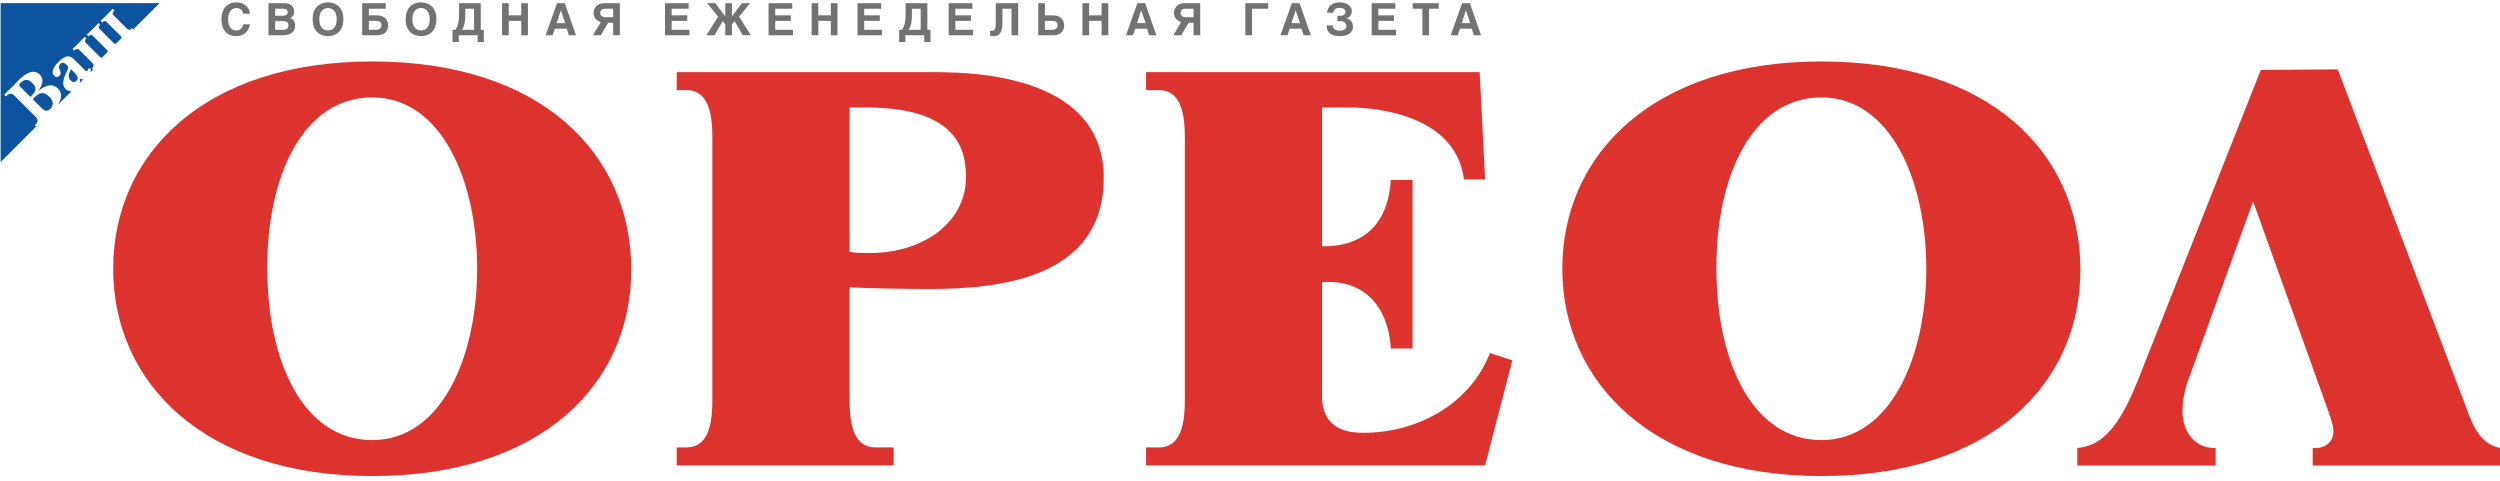 <?xml version="1.0" encoding="UTF-8"?> <svg xmlns="http://www.w3.org/2000/svg" width="400" height="77" viewBox="0 0 400 77" fill="none"><g clip-path="url(#clip0_5983_405)"><path fill-rule="evenodd" clip-rule="evenodd" d="M291.419 70.413C280.299 70.413 274.63 57.695 274.63 42.999C274.542 28.306 280.299 15.586 291.419 15.586C302.539 15.586 308.206 28.948 308.206 42.999C308.206 57.053 302.539 70.413 291.419 70.413ZM291.419 9.833C264.536 9.833 249.972 24.67 249.972 42.999C249.972 61.329 264.632 76.167 291.419 76.167C318.493 76.167 332.953 61.452 332.863 42.999C332.775 24.548 318.493 9.833 291.419 9.833ZM394.945 66.132L374.046 11.099L361.731 11.185L342.027 60.936C338.996 68.507 336.25 71.325 332.367 71.678V74.496H354.5V71.678C350.806 71.766 349.192 68.596 349.192 65.777C349.192 64.106 349.57 62.167 350.425 59.965L360.499 32.23L372.592 65.954C372.969 67.1 373.348 68.154 373.348 69.036C373.348 70.886 371.739 71.854 370.032 71.678V74.496H400.001V71.678C397.633 71.149 396.283 69.641 394.955 66.206L394.943 66.133L394.945 66.132ZM139.121 40.483C138.057 40.483 136.993 40.483 135.929 40.303V17.206H138.83C154.235 17.206 154.551 25.204 154.551 28.437C154.551 35.272 148.112 40.483 139.12 40.483H139.121ZM148.655 11.542H108.272V14.418H109.82C113.495 14.418 113.981 18.462 113.981 22.239V63.765C113.981 67.539 113.495 71.584 109.82 71.584H108.272V74.461H142.986V71.584H140.086C136.413 71.584 135.929 67.539 135.929 63.765V45.967C138.734 46.148 145.831 46.236 148.634 46.236C159.56 46.236 176.6 44.709 176.6 28.437C176.6 11.273 153.876 11.542 148.655 11.542ZM59.555 70.413C48.435 70.413 42.768 57.695 42.768 42.999C42.678 28.306 48.435 15.586 59.555 15.586C70.674 15.586 76.341 28.948 76.341 42.999C76.341 57.053 70.674 70.413 59.555 70.413ZM59.555 9.833C32.672 9.833 18.109 24.67 18.109 42.999C18.109 61.329 32.768 76.167 59.555 76.167C86.629 76.167 101.09 61.452 101.001 42.999C100.911 24.548 86.629 9.833 59.555 9.833ZM218.181 69.247C215.57 69.247 211.526 68.706 211.526 63.314V45.156C218.296 44.618 222.144 49.112 222.533 55.763H226.012V28.797H222.533C222.144 35.272 218.681 39.496 211.526 39.406V17.205H215.976C221.005 17.205 232.976 18.731 234.234 28.706H237.618L236.746 11.541H183.371V14.418H185.419C189.094 14.418 189.578 18.461 189.578 22.238V63.764C189.578 67.538 189.093 71.583 185.419 71.583H183.371V74.46H237.618L241.969 57.653L238.389 56.483C235.201 64.664 226.787 69.248 218.181 69.248L218.181 69.247Z" fill="#DD332F"></path><path fill-rule="evenodd" clip-rule="evenodd" d="M5.161 13.274C4.507 12.622 3.932 12.614 3.263 13.282C3.032 13.515 3.032 13.668 3.192 13.829L4.867 15.502L5.036 15.334C5.766 14.605 5.951 14.066 5.161 13.274ZM5.604 15.5L5.236 15.871L6.687 17.322C7.178 17.813 7.584 17.869 8.062 17.392C8.707 16.747 8.445 16.04 7.895 15.486C7.069 14.665 6.357 14.75 5.604 15.501V15.5ZM12.739 13.294L13.343 12.691C13.185 12.707 13.013 12.676 12.846 12.56C12.837 12.75 12.825 13.009 12.739 13.294ZM0.098 0.503V25.938L5.789 20.245L5.575 20.031C6.137 19.472 6.166 19.164 5.691 18.687L2.312 15.309C1.836 14.833 1.528 14.864 0.968 15.424L0.679 15.134C1.114 14.726 1.552 14.303 1.973 13.881C2.343 13.515 2.549 13.262 2.993 12.815C4.07 11.741 5.389 10.957 6.372 11.94C7.256 12.825 6.519 14.023 6.127 14.505L6.142 14.52C6.888 13.973 8.199 13.092 9.281 14.175C10.065 14.958 9.802 15.95 9.276 16.759L11.456 14.579C11.076 14.639 10.74 14.479 10.518 14.259C9.913 13.652 9.974 12.916 10.748 11.28C10.988 10.781 11.002 10.721 10.671 10.39C10.18 9.897 9.878 10.014 9.65 10.244C9.312 10.583 9.403 10.843 9.528 11.106C9.727 11.534 9.811 11.82 9.503 12.126C9.258 12.372 8.93 12.409 8.628 12.109C8.161 11.641 8.507 10.743 9.305 9.946C10.562 8.687 11.223 8.855 11.912 9.546L13.617 11.25C13.786 11.419 13.879 11.434 13.979 11.335C14.057 11.259 14.11 11.068 14.14 10.945L14.524 10.99C14.551 11.168 14.518 11.371 14.461 11.574L14.907 11.126L14.717 10.936C15.085 10.567 15.054 10.352 14.739 10.038L12.773 8.071C12.46 7.755 12.241 7.726 11.875 8.094L11.607 7.827C11.96 7.503 12.297 7.181 12.635 6.843C12.972 6.506 13.295 6.169 13.557 5.878L13.823 6.145C13.579 6.391 13.479 6.598 13.739 6.859L15.983 9.103C16.165 9.288 16.237 9.294 16.559 8.986L16.974 8.572C17.304 8.242 17.282 8.157 17.105 7.98L14.862 5.738C14.6 5.476 14.392 5.577 14.147 5.822L13.88 5.556C14.172 5.295 14.51 4.971 14.846 4.634C15.184 4.295 15.507 3.959 15.769 3.668L16.038 3.932C15.791 4.181 15.69 4.388 15.952 4.649L18.195 6.89C18.372 7.068 18.456 7.09 18.788 6.76L19.203 6.344C19.515 6.029 19.493 5.945 19.316 5.769L17.075 3.527C16.814 3.265 16.604 3.365 16.361 3.611L16.093 3.342C16.383 3.083 16.721 2.759 17.059 2.421C17.395 2.084 17.718 1.747 18.042 1.394L18.31 1.662C17.941 2.031 17.972 2.245 18.286 2.559L20.252 4.527C20.567 4.841 20.782 4.871 21.15 4.502L21.343 4.692L25.529 0.504H0.098L0.098 0.503ZM11.379 11.094C10.833 11.978 10.94 12.499 11.301 12.861C11.592 13.154 11.907 13.251 12.223 12.938C12.623 12.539 12.415 12.131 11.924 11.64L11.379 11.095V11.094Z" fill="#0C54A0"></path><path fill-rule="evenodd" clip-rule="evenodd" d="M40.002 2.196C39.946 1.439 39.323 0.379 37.788 0.379C36.465 0.379 35.434 1.29 35.434 3.089C35.434 4.857 36.409 5.782 37.774 5.782C39.062 5.782 39.789 5.005 40.001 3.888H38.935C38.806 4.516 38.389 4.879 37.796 4.879C36.89 4.879 36.501 4.021 36.501 3.103C36.501 1.652 37.279 1.284 37.796 1.284C38.68 1.284 38.85 1.885 38.935 2.196H40.002V2.196ZM42.958 5.647H45.163C47.059 5.647 47.221 4.551 47.221 4.112C47.221 3.61 47.067 3.115 46.437 2.883C46.649 2.777 47.059 2.558 47.059 1.821C47.059 1.298 46.741 0.514 45.489 0.514H42.958V5.648V5.647ZM44.025 3.384H45.382C45.771 3.384 46.154 3.561 46.154 4.007C46.154 4.532 45.85 4.764 45.326 4.764H44.025V3.384ZM44.025 1.396H45.249C45.736 1.396 46.034 1.531 46.034 1.948C46.034 2.359 45.702 2.522 45.278 2.522H44.025V1.396ZM50.021 3.079C50.021 5.485 51.803 5.781 52.482 5.781C53.161 5.781 54.942 5.485 54.942 3.079C54.942 0.676 53.161 0.378 52.482 0.378C51.803 0.378 50.021 0.676 50.021 3.079ZM51.087 3.079C51.087 1.644 51.902 1.282 52.482 1.282C53.062 1.282 53.876 1.644 53.876 3.079C53.876 4.516 53.062 4.877 52.482 4.877C51.902 4.877 51.087 4.515 51.087 3.079ZM57.949 0.513V5.647H60.34C61.365 5.647 62.107 5.089 62.107 4.077C62.107 3.059 61.344 2.457 60.354 2.457H59.017V1.396H61.726V0.513H57.949ZM59.017 3.34H60.227C60.708 3.34 61.041 3.567 61.041 4.019C61.041 4.445 60.744 4.763 60.227 4.763H59.017V3.34ZM64.906 3.079C64.906 5.485 66.688 5.781 67.367 5.781C68.046 5.781 69.829 5.485 69.829 3.079C69.829 0.676 68.046 0.378 67.367 0.378C66.688 0.378 64.906 0.676 64.906 3.079ZM65.973 3.079C65.973 1.644 66.787 1.282 67.367 1.282C67.948 1.282 68.761 1.644 68.761 3.079C68.761 4.516 67.948 4.877 67.367 4.877C66.787 4.877 65.973 4.515 65.973 3.079ZM73.447 0.513V2.039C73.447 3.349 73.34 4.035 72.867 4.763H72.406V6.729H73.404V5.647H76.426V6.729H77.421V4.763H76.92V0.513H73.448H73.447ZM73.927 4.763C74.366 4.035 74.451 3.433 74.451 2.111V1.396H75.852V4.764H73.927V4.763ZM81.4 0.512H80.333V5.647H81.4V3.34H83.402V5.647H84.47V0.512H83.402V2.457H81.4V0.512ZM89.123 0.512L87.299 5.647H88.423L88.784 4.586H90.673L91.005 5.647H92.165L90.361 0.512H89.124H89.123ZM89.725 1.673H89.738L90.439 3.703H89.067L89.725 1.673ZM99.176 0.513H96.58C95.59 0.513 94.968 1.261 94.968 2.076C94.968 2.889 95.549 3.349 96.129 3.539L94.877 5.647H96.129L97.316 3.638H98.108V5.647H99.176V0.513ZM98.108 2.755H96.871C96.311 2.755 96.036 2.466 96.036 2.041C96.036 1.765 96.241 1.396 96.786 1.396H98.109V2.755H98.108ZM106.399 0.513V5.647H110.302V4.763H107.466V3.34H109.963V2.457H107.466V1.395H110.189V0.512H106.399V0.513ZM113.153 0.512L114.899 2.669L113.017 5.647H114.319L115.634 3.377L116.045 3.922V5.647H117.112V3.922L117.529 3.377L118.845 5.647H120.146L118.264 2.669L120.011 0.512H118.71L117.112 2.612V0.512H116.045V2.627L114.454 0.512H113.153ZM122.968 0.513V5.647H126.871V4.763H124.036V3.34H126.532V2.457H124.036V1.395H126.759V0.512H122.968V0.513ZM130.928 0.512H129.863V5.647H130.928V3.34H132.932V5.647H133.998V0.512H132.932V2.457H130.928V0.512ZM137.204 0.513V5.647H141.109V4.763H138.272V3.34H140.769V2.457H138.272V1.395H140.994V0.512H137.204V0.513ZM144.903 0.513V2.039C144.903 3.349 144.797 4.035 144.323 4.763H143.864V6.729H144.861V5.647H147.881V6.729H148.879V4.763H148.377V0.513H144.904H144.903ZM145.385 4.763C145.822 4.035 145.907 3.433 145.907 2.111V1.396H147.308V4.764H145.385V4.763ZM151.79 0.513V5.647H155.693V4.763H152.856V3.34H155.353V2.457H152.856V1.395H155.58V0.512H151.79V0.513ZM159.325 0.513V3.476C159.325 4.587 159.204 4.927 158.724 4.927C158.581 4.927 158.468 4.905 158.406 4.885V5.704C158.59 5.761 158.816 5.782 159.057 5.782C160.068 5.782 160.392 4.921 160.392 3.59V1.396H161.844V5.647H162.912V0.513H159.327H159.325ZM167.182 0.512H166.115V5.647H168.506C169.532 5.647 170.273 5.089 170.273 4.077C170.273 3.059 169.511 2.457 168.52 2.457H167.182V0.512ZM167.182 3.34H168.392C168.874 3.34 169.206 3.567 169.206 4.019C169.206 4.445 168.91 4.763 168.392 4.763H167.182V3.34ZM174.257 0.512H173.191V5.647H174.257V3.34H176.26V5.647H177.328V0.512H176.26V2.457H174.257V0.512ZM181.982 0.512L180.157 5.647H181.281L181.643 4.586H183.532L183.863 5.647H185.023L183.221 0.512H181.983H181.982ZM182.581 1.673H182.597L183.297 3.703H181.926L182.582 1.673H182.581ZM192.034 0.513H189.439C188.447 0.513 187.827 1.261 187.827 2.076C187.827 2.889 188.405 3.349 188.985 3.539L187.734 5.647H188.986L190.174 3.638H190.967V5.647H192.034V0.513ZM190.967 2.755H189.728C189.169 2.755 188.893 2.466 188.893 2.041C188.893 1.765 189.098 1.396 189.644 1.396H190.967V2.755H190.967ZM199.256 0.513V5.647H200.324V1.396H202.913V0.513H199.256ZM206.695 0.512L204.871 5.647H205.995L206.356 4.586H208.243L208.575 5.647H209.737L207.934 0.512H206.696H206.695ZM207.295 1.673H207.31L208.01 3.703H206.638L207.295 1.673ZM213.338 2.041C213.38 1.553 213.641 1.262 214.356 1.262C214.922 1.262 215.269 1.468 215.269 1.857C215.269 2.275 214.957 2.523 214.447 2.523H213.981V3.385H214.474C214.991 3.385 215.416 3.646 215.416 4.163C215.416 4.615 215.013 4.898 214.37 4.898C213.455 4.898 213.258 4.516 213.258 4.064H212.253C212.253 4.898 212.65 5.782 214.405 5.782C215.847 5.782 216.482 5.069 216.482 4.276C216.482 3.476 215.966 3.024 215.409 2.925C215.932 2.778 216.292 2.387 216.292 1.738C216.293 1.163 215.755 0.38 214.335 0.38C213.018 0.38 212.389 1.192 212.331 2.042H213.336L213.338 2.041ZM219.469 0.514V5.648H223.373V4.764H220.538V3.341H223.035V2.457H220.538V1.396H223.26V0.513H219.469V0.514ZM228.647 1.397H230.196V0.514H226.03V1.397H227.579V5.648H228.647V1.397ZM233.933 0.513L232.108 5.648H233.233L233.593 4.587H235.482L235.815 5.648H236.975L235.172 0.513H233.934H233.933ZM234.535 1.673H234.549L235.248 3.704H233.878L234.535 1.673Z" fill="#727271"></path></g><defs><clipPath id="clip0_5983_405"><rect width="399.903" height="75.786" fill="white" transform="translate(0.098 0.377)"></rect></clipPath></defs></svg> 